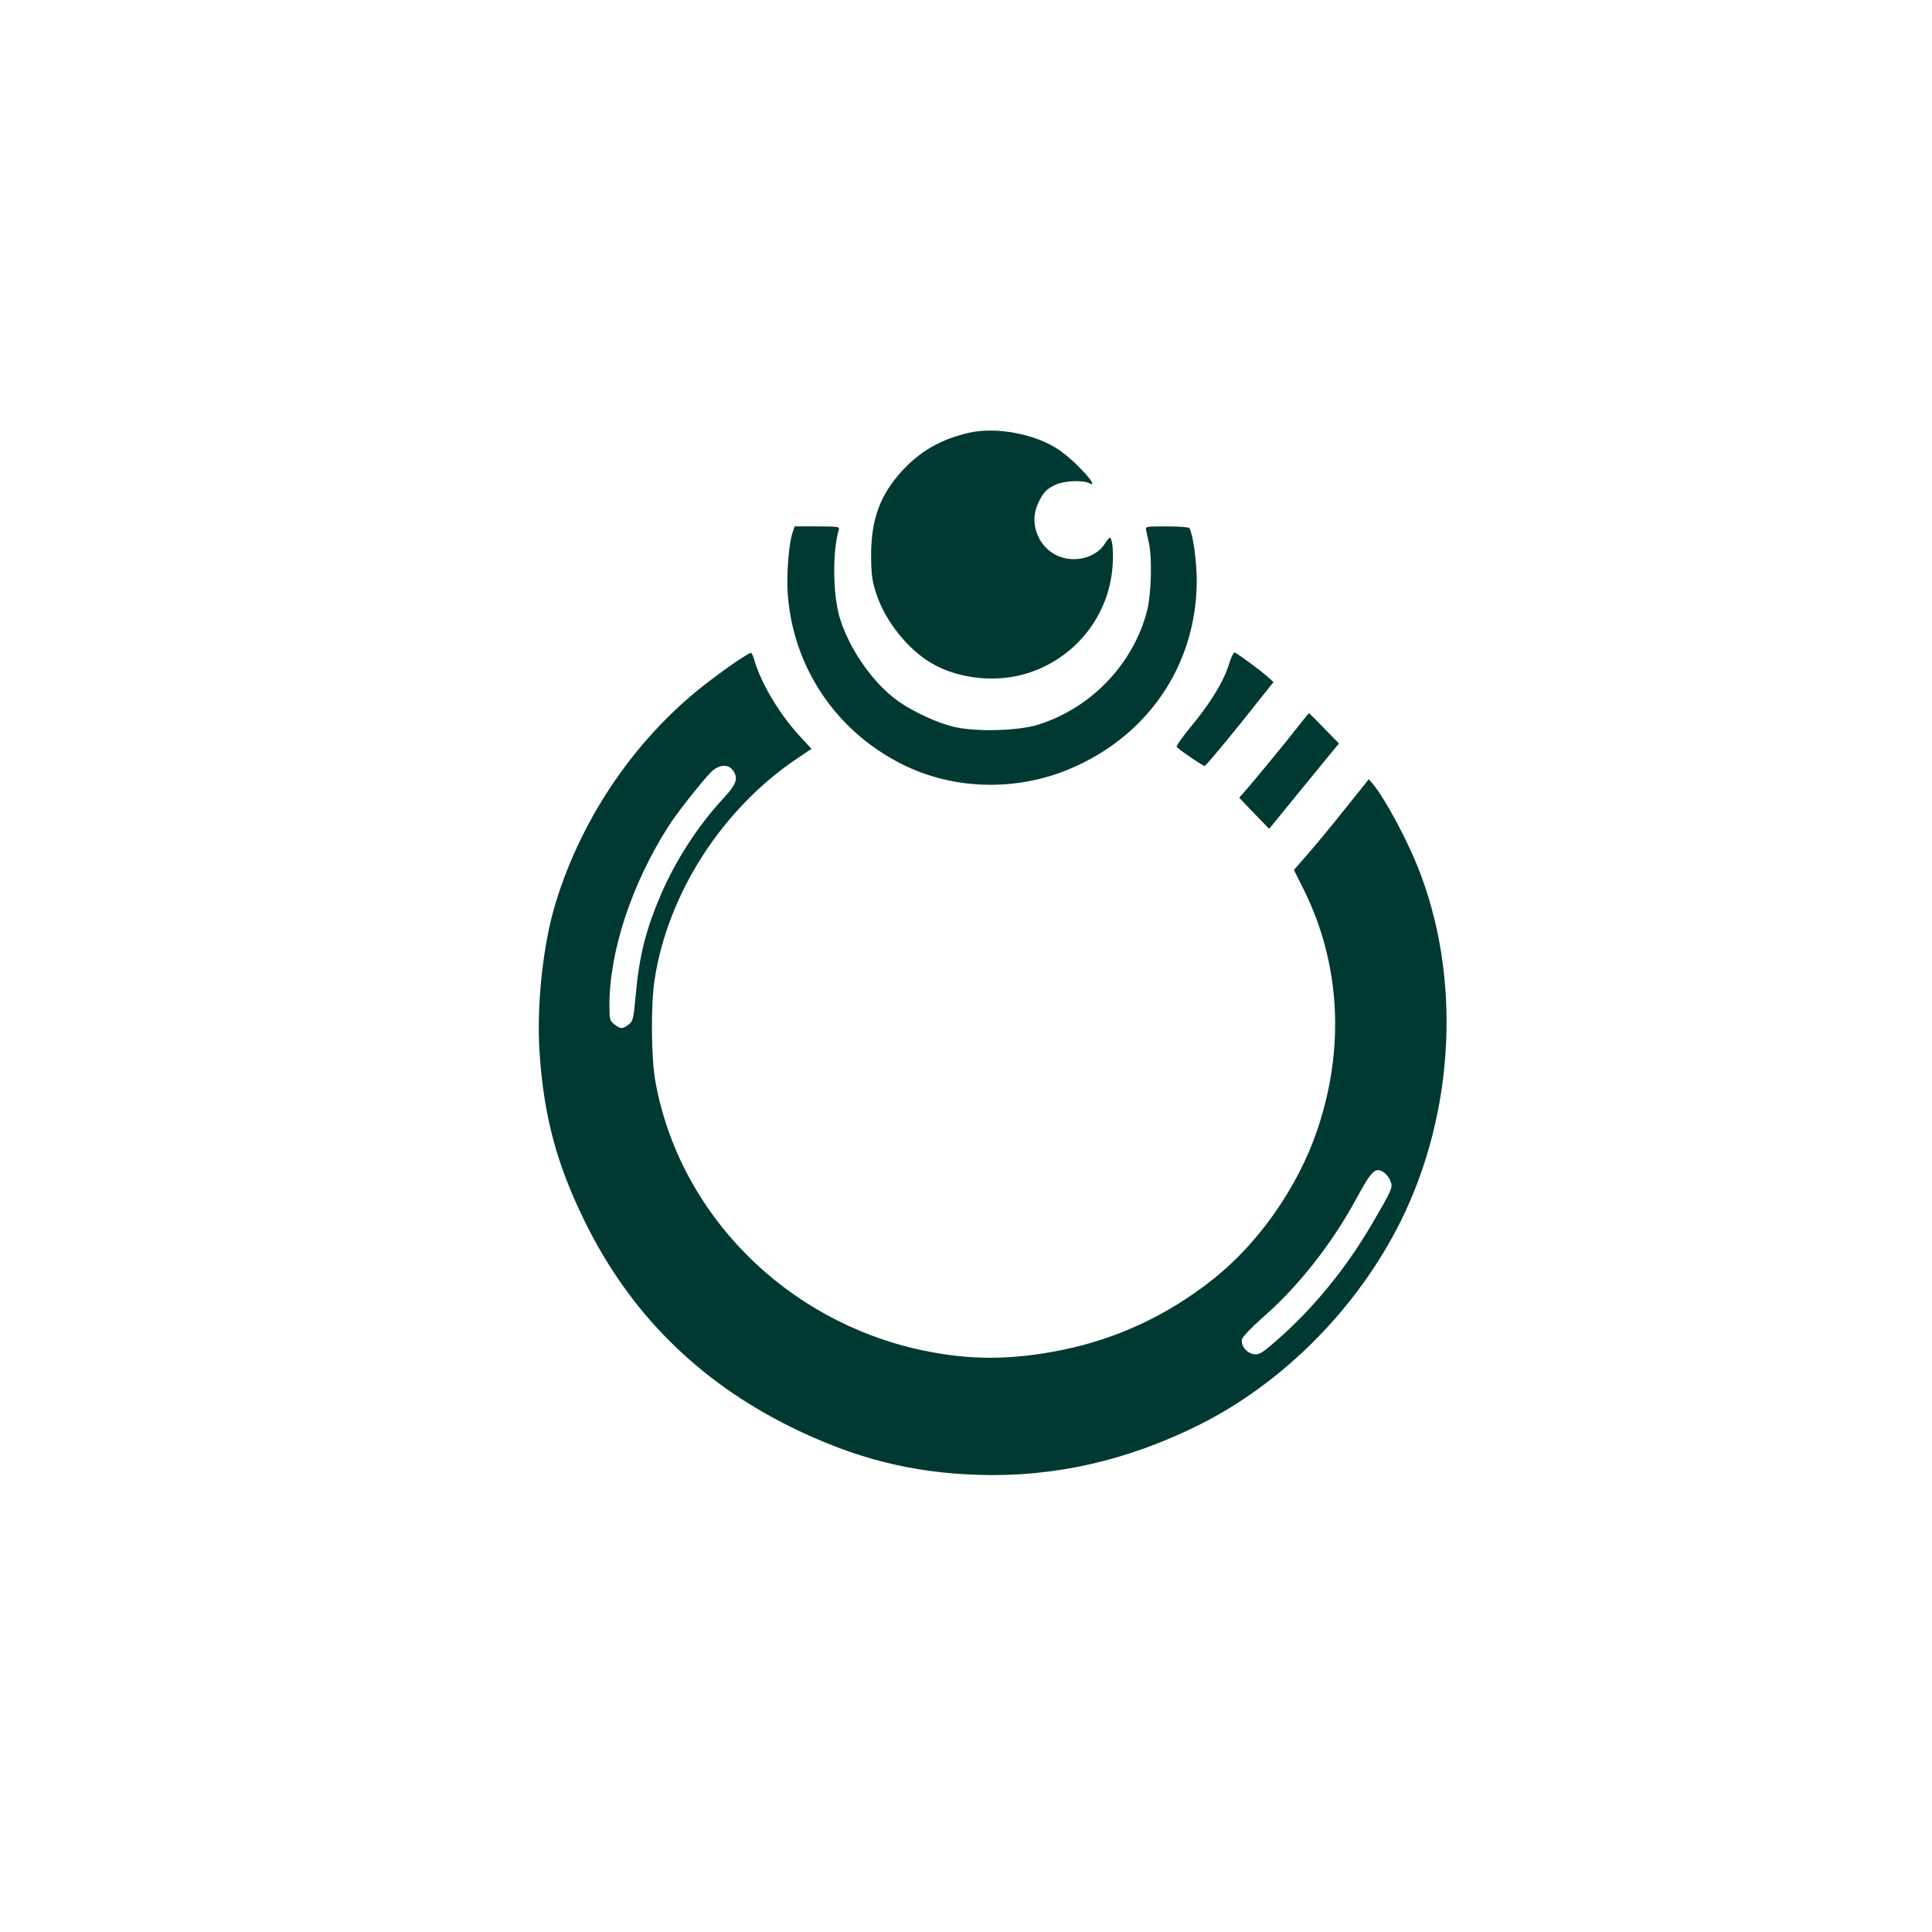 <?xml version="1.0" standalone="no"?>
<!DOCTYPE svg PUBLIC "-//W3C//DTD SVG 20010904//EN"
 "http://www.w3.org/TR/2001/REC-SVG-20010904/DTD/svg10.dtd">
<svg version="1.0" xmlns="http://www.w3.org/2000/svg"
 width="1024pt" height="1024pt" viewBox="0 0 1024 1024"
 preserveAspectRatio="xMidYMid meet">

<g transform="translate(0,1024) scale(0.1,-0.1)"
fill="#003932" stroke="none">
<path d="M5135 7946 c-150 -35 -256 -96 -354 -202 -117 -128 -164 -257 -164
-449 1 -101 5 -133 27 -200 46 -146 170 -300 298 -373 146 -83 347 -102 511
-48 251 82 426 306 444 567 6 77 -2 149 -15 149 -4 -1 -16 -15 -27 -33 -51
-80 -179 -106 -269 -53 -89 52 -128 168 -87 261 28 63 46 83 96 106 44 21 144
25 176 9 70 -38 -75 122 -165 180 -123 81 -329 119 -471 86z"/>
<path d="M4201 7418 c-20 -57 -33 -220 -26 -323 27 -388 253 -727 603 -904
273 -138 605 -147 893 -26 419 177 674 558 672 1005 -1 101 -21 242 -39 271
-3 5 -57 9 -120 9 -113 0 -114 0 -109 -22 3 -13 9 -43 15 -68 17 -81 12 -268
-10 -356 -72 -281 -294 -515 -575 -604 -108 -35 -341 -40 -455 -11 -85 21
-208 78 -284 131 -136 94 -267 281 -317 452 -35 123 -37 348 -3 461 5 15 -5
17 -114 17 l-120 0 -11 -32z"/>
<path d="M6513 6717 c-28 -90 -97 -203 -203 -331 -45 -54 -78 -102 -73 -106
27 -24 139 -100 148 -100 5 1 90 101 188 223 l177 222 -37 33 c-32 28 -130
101 -168 124 -6 3 -20 -25 -32 -65z"/>
<path d="M3926 6749 c-27 -16 -99 -68 -161 -115 -381 -286 -679 -715 -821
-1183 -67 -219 -101 -545 -84 -793 23 -338 91 -590 240 -893 238 -485 602
-847 1095 -1090 334 -164 635 -241 990 -252 404 -13 793 76 1175 267 444 223
834 617 1063 1075 289 581 324 1301 91 1881 -63 157 -174 361 -236 437 l-23
27 -130 -162 c-71 -90 -161 -198 -199 -241 l-68 -78 51 -102 c196 -393 221
-846 70 -1284 -103 -299 -308 -591 -548 -782 -239 -190 -507 -316 -801 -376
-272 -55 -492 -55 -746 -1 -721 155 -1283 722 -1410 1422 -23 124 -25 408 -5
539 70 459 358 907 756 1175 l76 51 -62 67 c-108 118 -203 276 -240 400 -6 23
-15 42 -19 42 -3 0 -28 -14 -54 -31z m-42 -591 c31 -44 21 -73 -54 -154 -130
-140 -250 -326 -327 -505 -80 -187 -115 -324 -134 -537 -11 -122 -14 -135 -37
-152 -31 -25 -43 -25 -76 1 -24 19 -26 26 -26 101 0 286 119 647 316 953 40
64 177 237 223 283 40 40 91 44 115 10z m3452 -2133 c12 -8 27 -27 33 -44 15
-34 11 -43 -99 -231 -136 -233 -310 -446 -503 -614 -75 -66 -93 -77 -119 -74
-39 4 -73 46 -65 80 4 14 49 61 103 109 192 166 371 393 502 634 83 154 103
172 148 140z"/>
<path d="M6875 6383 c-54 -70 -239 -295 -288 -350 l-19 -21 79 -83 80 -82 162
199 c89 109 173 211 185 226 l23 27 -78 80 c-43 45 -80 81 -81 81 -2 0 -30
-35 -63 -77z"/>
</g>
</svg>
